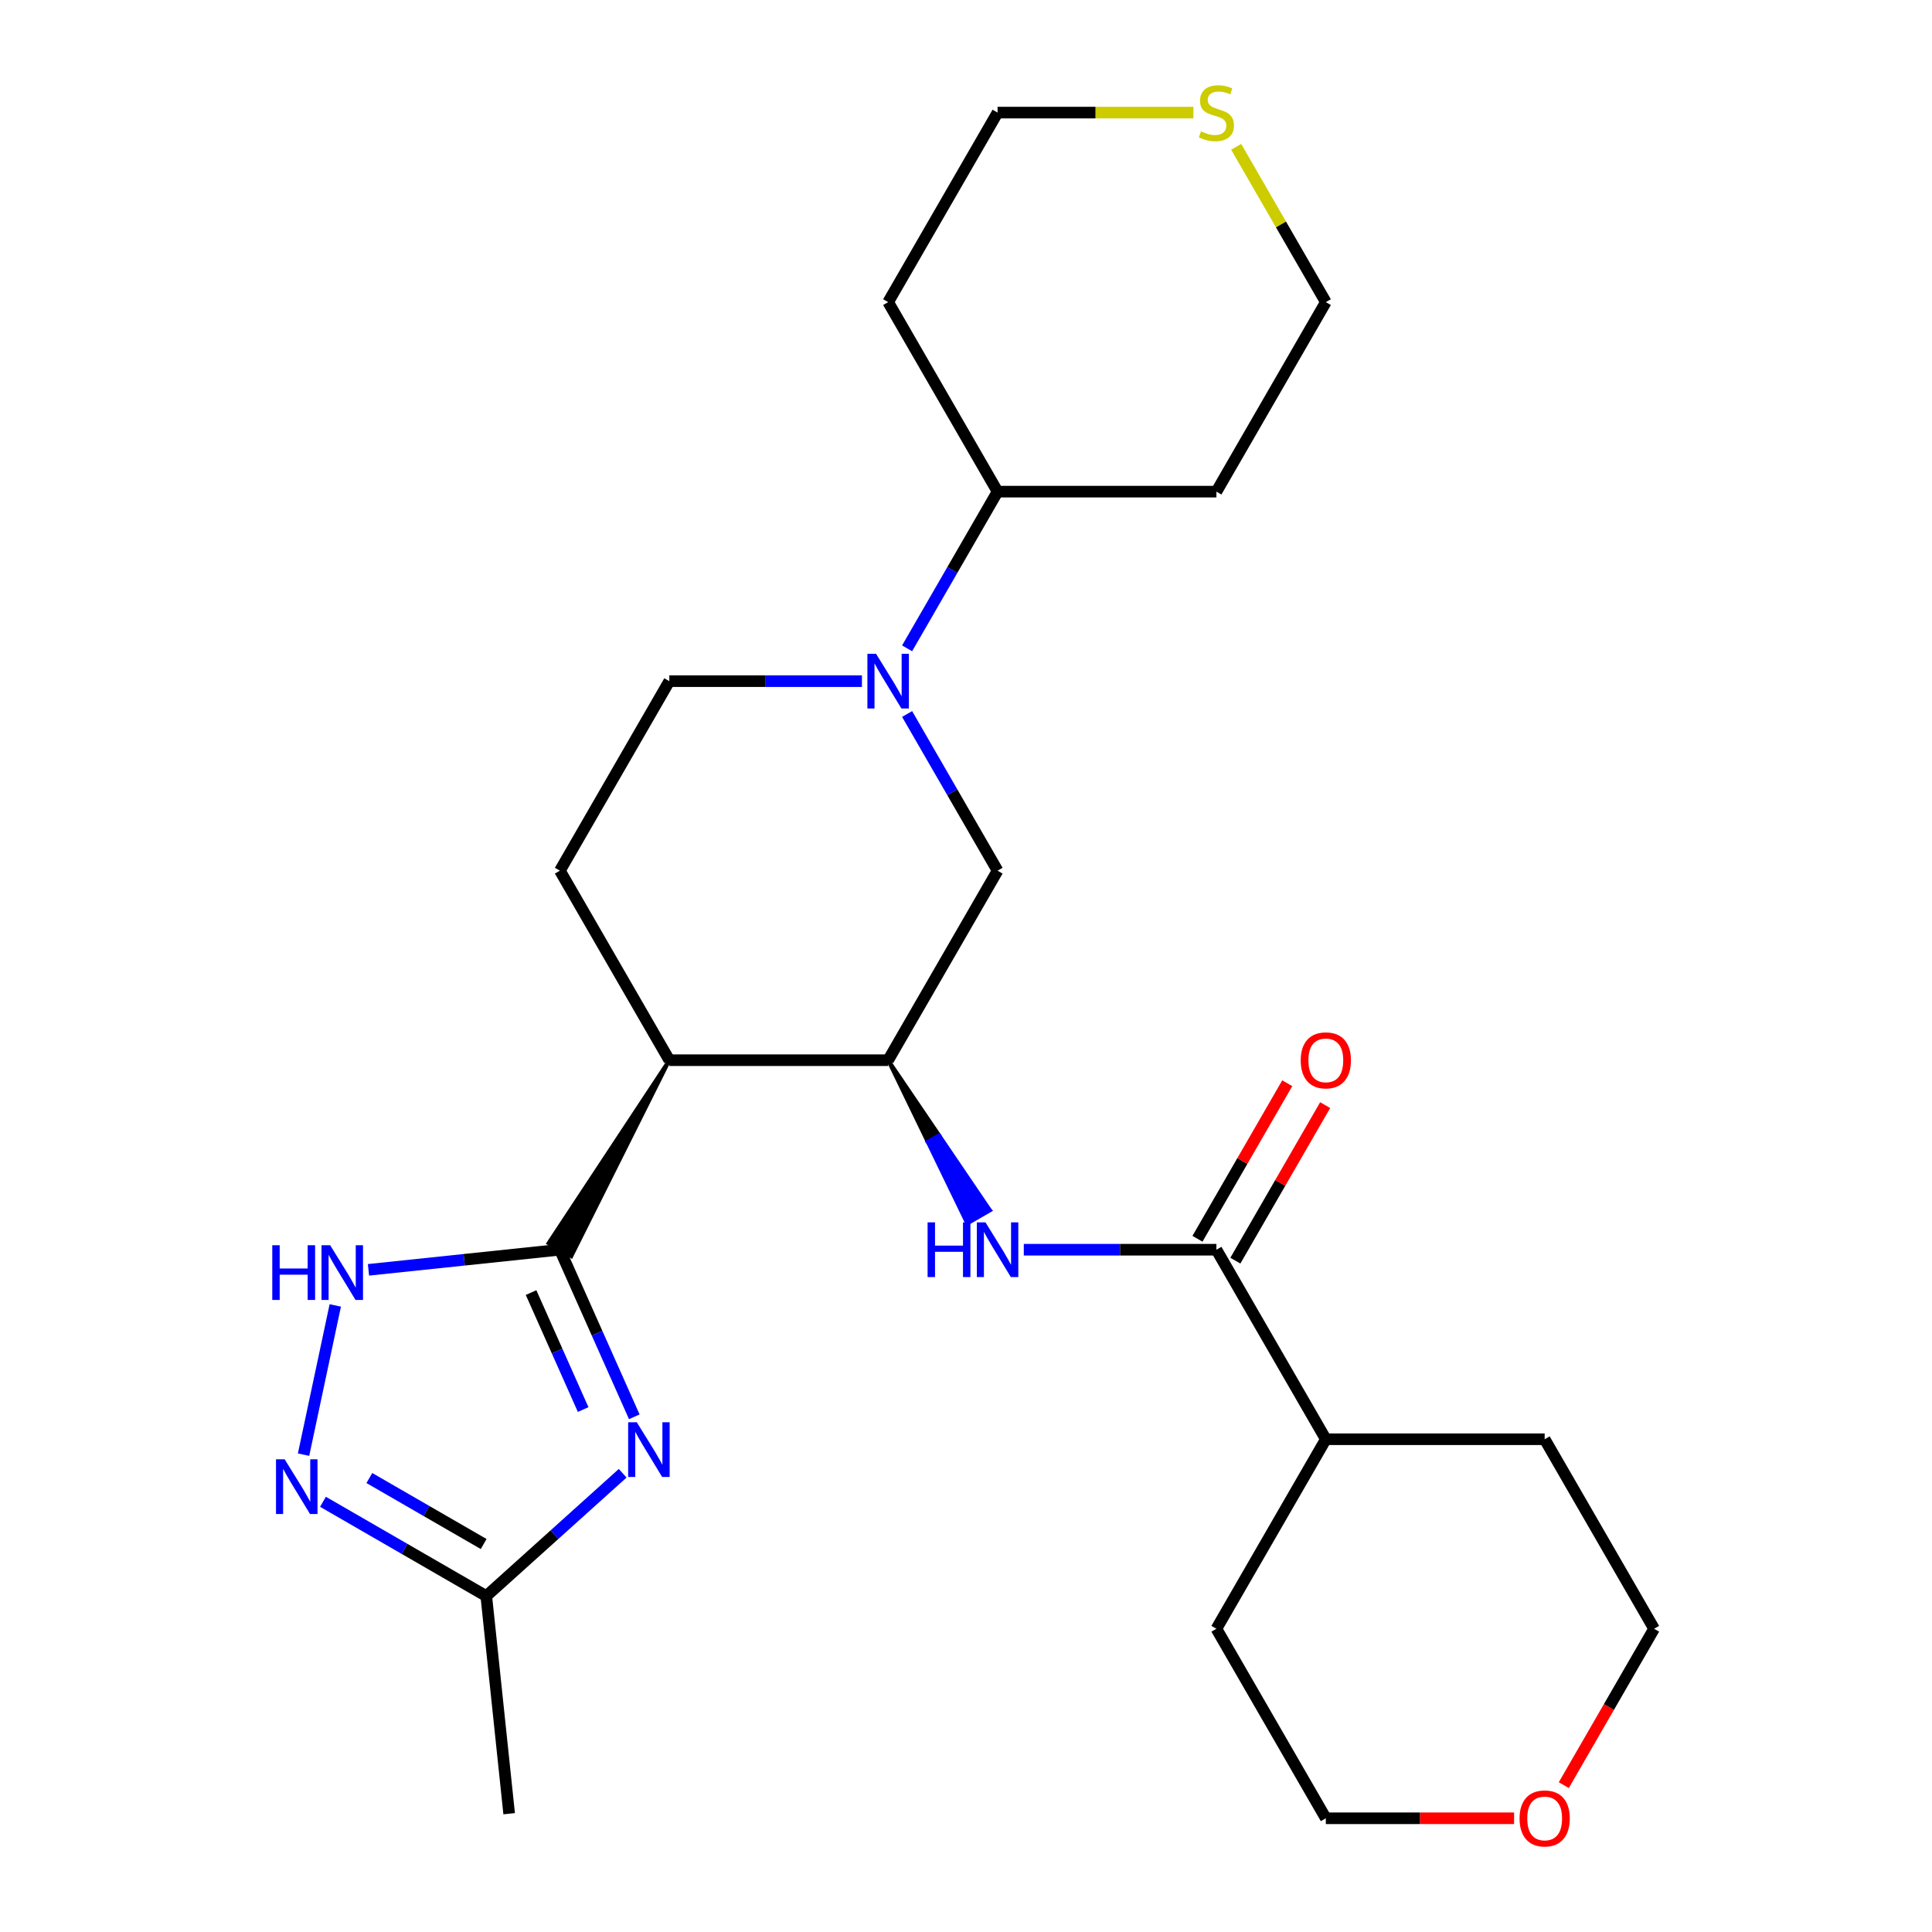 <?xml version='1.0' encoding='iso-8859-1'?>
<svg version='1.1' baseProfile='full'
              xmlns='http://www.w3.org/2000/svg'
                      xmlns:rdkit='http://www.rdkit.org/xml'
                      xmlns:xlink='http://www.w3.org/1999/xlink'
                  xml:space='preserve'
width='1000px' height='1000px' viewBox='0 0 1000 1000'>
<!-- END OF HEADER -->
<rect style='opacity:1.0;fill:#FFFFFF;stroke:none' width='1000' height='1000' x='0' y='0'> </rect>
<path class='bond-0' d='M 289.801,646.852 L 309.054,690.095' style='fill:none;fill-rule:evenodd;stroke:#000000;stroke-width:6px;stroke-linecap:butt;stroke-linejoin:miter;stroke-opacity:1' />
<path class='bond-0' d='M 309.054,690.095 L 328.308,733.338' style='fill:none;fill-rule:evenodd;stroke:#0000FF;stroke-width:6px;stroke-linecap:butt;stroke-linejoin:miter;stroke-opacity:1' />
<path class='bond-0' d='M 274.882,669.039 L 288.359,699.31' style='fill:none;fill-rule:evenodd;stroke:#000000;stroke-width:6px;stroke-linecap:butt;stroke-linejoin:miter;stroke-opacity:1' />
<path class='bond-0' d='M 288.359,699.31 L 301.836,729.58' style='fill:none;fill-rule:evenodd;stroke:#0000FF;stroke-width:6px;stroke-linecap:butt;stroke-linejoin:miter;stroke-opacity:1' />
<path class='bond-1' d='M 346.437,548.757 L 283.916,643.454 L 295.687,650.25 Z' style='fill:#000000;fill-rule:evenodd;fill-opacity:1;stroke:#000000;stroke-width:2px;stroke-linecap:butt;stroke-linejoin:miter;stroke-opacity:1;' />
<path class='bond-2' d='M 289.801,646.852 L 240.262,652.059' style='fill:none;fill-rule:evenodd;stroke:#000000;stroke-width:6px;stroke-linecap:butt;stroke-linejoin:miter;stroke-opacity:1' />
<path class='bond-2' d='M 240.262,652.059 L 190.723,657.266' style='fill:none;fill-rule:evenodd;stroke:#0000FF;stroke-width:6px;stroke-linecap:butt;stroke-linejoin:miter;stroke-opacity:1' />
<path class='bond-8' d='M 322.301,762.55 L 286.999,794.337' style='fill:none;fill-rule:evenodd;stroke:#0000FF;stroke-width:6px;stroke-linecap:butt;stroke-linejoin:miter;stroke-opacity:1' />
<path class='bond-8' d='M 286.999,794.337 L 251.696,826.123' style='fill:none;fill-rule:evenodd;stroke:#000000;stroke-width:6px;stroke-linecap:butt;stroke-linejoin:miter;stroke-opacity:1' />
<path class='bond-3' d='M 346.437,548.757 L 459.707,548.757' style='fill:none;fill-rule:evenodd;stroke:#000000;stroke-width:6px;stroke-linecap:butt;stroke-linejoin:miter;stroke-opacity:1' />
<path class='bond-10' d='M 346.437,548.757 L 289.801,450.662' style='fill:none;fill-rule:evenodd;stroke:#000000;stroke-width:6px;stroke-linecap:butt;stroke-linejoin:miter;stroke-opacity:1' />
<path class='bond-4' d='M 173.539,675.684 L 157.12,752.93' style='fill:none;fill-rule:evenodd;stroke:#0000FF;stroke-width:6px;stroke-linecap:butt;stroke-linejoin:miter;stroke-opacity:1' />
<path class='bond-6' d='M 459.707,548.757 L 480.177,591.008 L 486.063,587.61 Z' style='fill:#000000;fill-rule:evenodd;fill-opacity:1;stroke:#000000;stroke-width:2px;stroke-linecap:butt;stroke-linejoin:miter;stroke-opacity:1;' />
<path class='bond-6' d='M 480.177,591.008 L 512.418,626.462 L 500.647,633.259 Z' style='fill:#0000FF;fill-rule:evenodd;fill-opacity:1;stroke:#0000FF;stroke-width:2px;stroke-linecap:butt;stroke-linejoin:miter;stroke-opacity:1;' />
<path class='bond-6' d='M 480.177,591.008 L 486.063,587.61 L 512.418,626.462 Z' style='fill:#0000FF;fill-rule:evenodd;fill-opacity:1;stroke:#0000FF;stroke-width:2px;stroke-linecap:butt;stroke-linejoin:miter;stroke-opacity:1;' />
<path class='bond-9' d='M 459.707,548.757 L 516.343,450.662' style='fill:none;fill-rule:evenodd;stroke:#000000;stroke-width:6px;stroke-linecap:butt;stroke-linejoin:miter;stroke-opacity:1' />
<path class='bond-26' d='M 167.173,777.323 L 209.434,801.723' style='fill:none;fill-rule:evenodd;stroke:#0000FF;stroke-width:6px;stroke-linecap:butt;stroke-linejoin:miter;stroke-opacity:1' />
<path class='bond-26' d='M 209.434,801.723 L 251.696,826.123' style='fill:none;fill-rule:evenodd;stroke:#000000;stroke-width:6px;stroke-linecap:butt;stroke-linejoin:miter;stroke-opacity:1' />
<path class='bond-26' d='M 191.178,765.024 L 220.762,782.104' style='fill:none;fill-rule:evenodd;stroke:#0000FF;stroke-width:6px;stroke-linecap:butt;stroke-linejoin:miter;stroke-opacity:1' />
<path class='bond-26' d='M 220.762,782.104 L 250.345,799.184' style='fill:none;fill-rule:evenodd;stroke:#000000;stroke-width:6px;stroke-linecap:butt;stroke-linejoin:miter;stroke-opacity:1' />
<path class='bond-5' d='M 446.136,352.566 L 396.286,352.566' style='fill:none;fill-rule:evenodd;stroke:#0000FF;stroke-width:6px;stroke-linecap:butt;stroke-linejoin:miter;stroke-opacity:1' />
<path class='bond-5' d='M 396.286,352.566 L 346.437,352.566' style='fill:none;fill-rule:evenodd;stroke:#000000;stroke-width:6px;stroke-linecap:butt;stroke-linejoin:miter;stroke-opacity:1' />
<path class='bond-12' d='M 469.518,335.575 L 492.93,295.023' style='fill:none;fill-rule:evenodd;stroke:#0000FF;stroke-width:6px;stroke-linecap:butt;stroke-linejoin:miter;stroke-opacity:1' />
<path class='bond-12' d='M 492.93,295.023 L 516.343,254.471' style='fill:none;fill-rule:evenodd;stroke:#000000;stroke-width:6px;stroke-linecap:butt;stroke-linejoin:miter;stroke-opacity:1' />
<path class='bond-27' d='M 469.518,369.558 L 492.93,410.11' style='fill:none;fill-rule:evenodd;stroke:#0000FF;stroke-width:6px;stroke-linecap:butt;stroke-linejoin:miter;stroke-opacity:1' />
<path class='bond-27' d='M 492.93,410.11 L 516.343,450.662' style='fill:none;fill-rule:evenodd;stroke:#000000;stroke-width:6px;stroke-linecap:butt;stroke-linejoin:miter;stroke-opacity:1' />
<path class='bond-7' d='M 529.915,646.852 L 579.764,646.852' style='fill:none;fill-rule:evenodd;stroke:#0000FF;stroke-width:6px;stroke-linecap:butt;stroke-linejoin:miter;stroke-opacity:1' />
<path class='bond-7' d='M 579.764,646.852 L 629.613,646.852' style='fill:none;fill-rule:evenodd;stroke:#000000;stroke-width:6px;stroke-linecap:butt;stroke-linejoin:miter;stroke-opacity:1' />
<path class='bond-13' d='M 639.423,652.516 L 662.662,612.264' style='fill:none;fill-rule:evenodd;stroke:#000000;stroke-width:6px;stroke-linecap:butt;stroke-linejoin:miter;stroke-opacity:1' />
<path class='bond-13' d='M 662.662,612.264 L 685.902,572.012' style='fill:none;fill-rule:evenodd;stroke:#FF0000;stroke-width:6px;stroke-linecap:butt;stroke-linejoin:miter;stroke-opacity:1' />
<path class='bond-13' d='M 619.804,641.189 L 643.043,600.937' style='fill:none;fill-rule:evenodd;stroke:#000000;stroke-width:6px;stroke-linecap:butt;stroke-linejoin:miter;stroke-opacity:1' />
<path class='bond-13' d='M 643.043,600.937 L 666.283,560.685' style='fill:none;fill-rule:evenodd;stroke:#FF0000;stroke-width:6px;stroke-linecap:butt;stroke-linejoin:miter;stroke-opacity:1' />
<path class='bond-15' d='M 629.613,646.852 L 686.249,744.948' style='fill:none;fill-rule:evenodd;stroke:#000000;stroke-width:6px;stroke-linecap:butt;stroke-linejoin:miter;stroke-opacity:1' />
<path class='bond-21' d='M 251.696,826.123 L 263.536,938.773' style='fill:none;fill-rule:evenodd;stroke:#000000;stroke-width:6px;stroke-linecap:butt;stroke-linejoin:miter;stroke-opacity:1' />
<path class='bond-11' d='M 289.801,450.662 L 346.437,352.566' style='fill:none;fill-rule:evenodd;stroke:#000000;stroke-width:6px;stroke-linecap:butt;stroke-linejoin:miter;stroke-opacity:1' />
<path class='bond-17' d='M 516.343,254.471 L 459.707,156.376' style='fill:none;fill-rule:evenodd;stroke:#000000;stroke-width:6px;stroke-linecap:butt;stroke-linejoin:miter;stroke-opacity:1' />
<path class='bond-18' d='M 516.343,254.471 L 629.613,254.471' style='fill:none;fill-rule:evenodd;stroke:#000000;stroke-width:6px;stroke-linecap:butt;stroke-linejoin:miter;stroke-opacity:1' />
<path class='bond-14' d='M 639.839,75.992 L 663.044,116.184' style='fill:none;fill-rule:evenodd;stroke:#CCCC00;stroke-width:6px;stroke-linecap:butt;stroke-linejoin:miter;stroke-opacity:1' />
<path class='bond-14' d='M 663.044,116.184 L 686.249,156.376' style='fill:none;fill-rule:evenodd;stroke:#000000;stroke-width:6px;stroke-linecap:butt;stroke-linejoin:miter;stroke-opacity:1' />
<path class='bond-28' d='M 617.702,58.281 L 567.022,58.281' style='fill:none;fill-rule:evenodd;stroke:#CCCC00;stroke-width:6px;stroke-linecap:butt;stroke-linejoin:miter;stroke-opacity:1' />
<path class='bond-28' d='M 567.022,58.281 L 516.343,58.281' style='fill:none;fill-rule:evenodd;stroke:#000000;stroke-width:6px;stroke-linecap:butt;stroke-linejoin:miter;stroke-opacity:1' />
<path class='bond-24' d='M 686.249,744.948 L 799.519,744.948' style='fill:none;fill-rule:evenodd;stroke:#000000;stroke-width:6px;stroke-linecap:butt;stroke-linejoin:miter;stroke-opacity:1' />
<path class='bond-25' d='M 686.249,744.948 L 629.613,843.043' style='fill:none;fill-rule:evenodd;stroke:#000000;stroke-width:6px;stroke-linecap:butt;stroke-linejoin:miter;stroke-opacity:1' />
<path class='bond-16' d='M 783.688,941.138 L 734.968,941.138' style='fill:none;fill-rule:evenodd;stroke:#FF0000;stroke-width:6px;stroke-linecap:butt;stroke-linejoin:miter;stroke-opacity:1' />
<path class='bond-16' d='M 734.968,941.138 L 686.249,941.138' style='fill:none;fill-rule:evenodd;stroke:#000000;stroke-width:6px;stroke-linecap:butt;stroke-linejoin:miter;stroke-opacity:1' />
<path class='bond-29' d='M 809.422,923.986 L 832.788,883.515' style='fill:none;fill-rule:evenodd;stroke:#FF0000;stroke-width:6px;stroke-linecap:butt;stroke-linejoin:miter;stroke-opacity:1' />
<path class='bond-29' d='M 832.788,883.515 L 856.155,843.043' style='fill:none;fill-rule:evenodd;stroke:#000000;stroke-width:6px;stroke-linecap:butt;stroke-linejoin:miter;stroke-opacity:1' />
<path class='bond-19' d='M 459.707,156.376 L 516.343,58.281' style='fill:none;fill-rule:evenodd;stroke:#000000;stroke-width:6px;stroke-linecap:butt;stroke-linejoin:miter;stroke-opacity:1' />
<path class='bond-20' d='M 629.613,254.471 L 686.249,156.376' style='fill:none;fill-rule:evenodd;stroke:#000000;stroke-width:6px;stroke-linecap:butt;stroke-linejoin:miter;stroke-opacity:1' />
<path class='bond-22' d='M 856.155,843.043 L 799.519,744.948' style='fill:none;fill-rule:evenodd;stroke:#000000;stroke-width:6px;stroke-linecap:butt;stroke-linejoin:miter;stroke-opacity:1' />
<path class='bond-23' d='M 686.249,941.138 L 629.613,843.043' style='fill:none;fill-rule:evenodd;stroke:#000000;stroke-width:6px;stroke-linecap:butt;stroke-linejoin:miter;stroke-opacity:1' />
<path  class='atom-1' d='M 329.613 736.17
L 338.893 751.17
Q 339.813 752.65, 341.293 755.33
Q 342.773 758.01, 342.853 758.17
L 342.853 736.17
L 346.613 736.17
L 346.613 764.49
L 342.733 764.49
L 332.773 748.09
Q 331.613 746.17, 330.373 743.97
Q 329.173 741.77, 328.813 741.09
L 328.813 764.49
L 325.133 764.49
L 325.133 736.17
L 329.613 736.17
' fill='#0000FF'/>
<path  class='atom-3' d='M 140.931 644.532
L 144.771 644.532
L 144.771 656.572
L 159.251 656.572
L 159.251 644.532
L 163.091 644.532
L 163.091 672.852
L 159.251 672.852
L 159.251 659.772
L 144.771 659.772
L 144.771 672.852
L 140.931 672.852
L 140.931 644.532
' fill='#0000FF'/>
<path  class='atom-3' d='M 170.891 644.532
L 180.171 659.532
Q 181.091 661.012, 182.571 663.692
Q 184.051 666.372, 184.131 666.532
L 184.131 644.532
L 187.891 644.532
L 187.891 672.852
L 184.011 672.852
L 174.051 656.452
Q 172.891 654.532, 171.651 652.332
Q 170.451 650.132, 170.091 649.452
L 170.091 672.852
L 166.411 672.852
L 166.411 644.532
L 170.891 644.532
' fill='#0000FF'/>
<path  class='atom-5' d='M 147.341 755.328
L 156.621 770.328
Q 157.541 771.808, 159.021 774.488
Q 160.501 777.168, 160.581 777.328
L 160.581 755.328
L 164.341 755.328
L 164.341 783.648
L 160.461 783.648
L 150.501 767.248
Q 149.341 765.328, 148.101 763.128
Q 146.901 760.928, 146.541 760.248
L 146.541 783.648
L 142.861 783.648
L 142.861 755.328
L 147.341 755.328
' fill='#0000FF'/>
<path  class='atom-6' d='M 453.447 338.406
L 462.727 353.406
Q 463.647 354.886, 465.127 357.566
Q 466.607 360.246, 466.687 360.406
L 466.687 338.406
L 470.447 338.406
L 470.447 366.726
L 466.567 366.726
L 456.607 350.326
Q 455.447 348.406, 454.207 346.206
Q 453.007 344.006, 452.647 343.326
L 452.647 366.726
L 448.967 366.726
L 448.967 338.406
L 453.447 338.406
' fill='#0000FF'/>
<path  class='atom-7' d='M 480.123 632.692
L 483.963 632.692
L 483.963 644.732
L 498.443 644.732
L 498.443 632.692
L 502.283 632.692
L 502.283 661.012
L 498.443 661.012
L 498.443 647.932
L 483.963 647.932
L 483.963 661.012
L 480.123 661.012
L 480.123 632.692
' fill='#0000FF'/>
<path  class='atom-7' d='M 510.083 632.692
L 519.363 647.692
Q 520.283 649.172, 521.763 651.852
Q 523.243 654.532, 523.323 654.692
L 523.323 632.692
L 527.083 632.692
L 527.083 661.012
L 523.203 661.012
L 513.243 644.612
Q 512.083 642.692, 510.843 640.492
Q 509.643 638.292, 509.283 637.612
L 509.283 661.012
L 505.603 661.012
L 505.603 632.692
L 510.083 632.692
' fill='#0000FF'/>
<path  class='atom-14' d='M 673.249 548.837
Q 673.249 542.037, 676.609 538.237
Q 679.969 534.437, 686.249 534.437
Q 692.529 534.437, 695.889 538.237
Q 699.249 542.037, 699.249 548.837
Q 699.249 555.717, 695.849 559.637
Q 692.449 563.517, 686.249 563.517
Q 680.009 563.517, 676.609 559.637
Q 673.249 555.757, 673.249 548.837
M 686.249 560.317
Q 690.569 560.317, 692.889 557.437
Q 695.249 554.517, 695.249 548.837
Q 695.249 543.277, 692.889 540.477
Q 690.569 537.637, 686.249 537.637
Q 681.929 537.637, 679.569 540.437
Q 677.249 543.237, 677.249 548.837
Q 677.249 554.557, 679.569 557.437
Q 681.929 560.317, 686.249 560.317
' fill='#FF0000'/>
<path  class='atom-15' d='M 621.613 68.001
Q 621.933 68.121, 623.253 68.68
Q 624.573 69.24, 626.013 69.6
Q 627.493 69.921, 628.933 69.921
Q 631.613 69.921, 633.173 68.641
Q 634.733 67.32, 634.733 65.04
Q 634.733 63.48, 633.933 62.52
Q 633.173 61.56, 631.973 61.041
Q 630.773 60.52, 628.773 59.92
Q 626.253 59.16, 624.733 58.441
Q 623.253 57.721, 622.173 56.2
Q 621.133 54.681, 621.133 52.12
Q 621.133 48.56, 623.533 46.361
Q 625.973 44.16, 630.773 44.16
Q 634.053 44.16, 637.773 45.721
L 636.853 48.8
Q 633.453 47.401, 630.893 47.401
Q 628.133 47.401, 626.613 48.56
Q 625.093 49.681, 625.133 51.641
Q 625.133 53.16, 625.893 54.081
Q 626.693 55.001, 627.813 55.52
Q 628.973 56.041, 630.893 56.641
Q 633.453 57.441, 634.973 58.24
Q 636.493 59.041, 637.573 60.681
Q 638.693 62.281, 638.693 65.04
Q 638.693 68.96, 636.053 71.081
Q 633.453 73.16, 629.093 73.16
Q 626.573 73.16, 624.653 72.6
Q 622.773 72.081, 620.533 71.16
L 621.613 68.001
' fill='#CCCC00'/>
<path  class='atom-17' d='M 786.519 941.218
Q 786.519 934.418, 789.879 930.618
Q 793.239 926.818, 799.519 926.818
Q 805.799 926.818, 809.159 930.618
Q 812.519 934.418, 812.519 941.218
Q 812.519 948.098, 809.119 952.018
Q 805.719 955.898, 799.519 955.898
Q 793.279 955.898, 789.879 952.018
Q 786.519 948.138, 786.519 941.218
M 799.519 952.698
Q 803.839 952.698, 806.159 949.818
Q 808.519 946.898, 808.519 941.218
Q 808.519 935.658, 806.159 932.858
Q 803.839 930.018, 799.519 930.018
Q 795.199 930.018, 792.839 932.818
Q 790.519 935.618, 790.519 941.218
Q 790.519 946.938, 792.839 949.818
Q 795.199 952.698, 799.519 952.698
' fill='#FF0000'/>
</svg>
